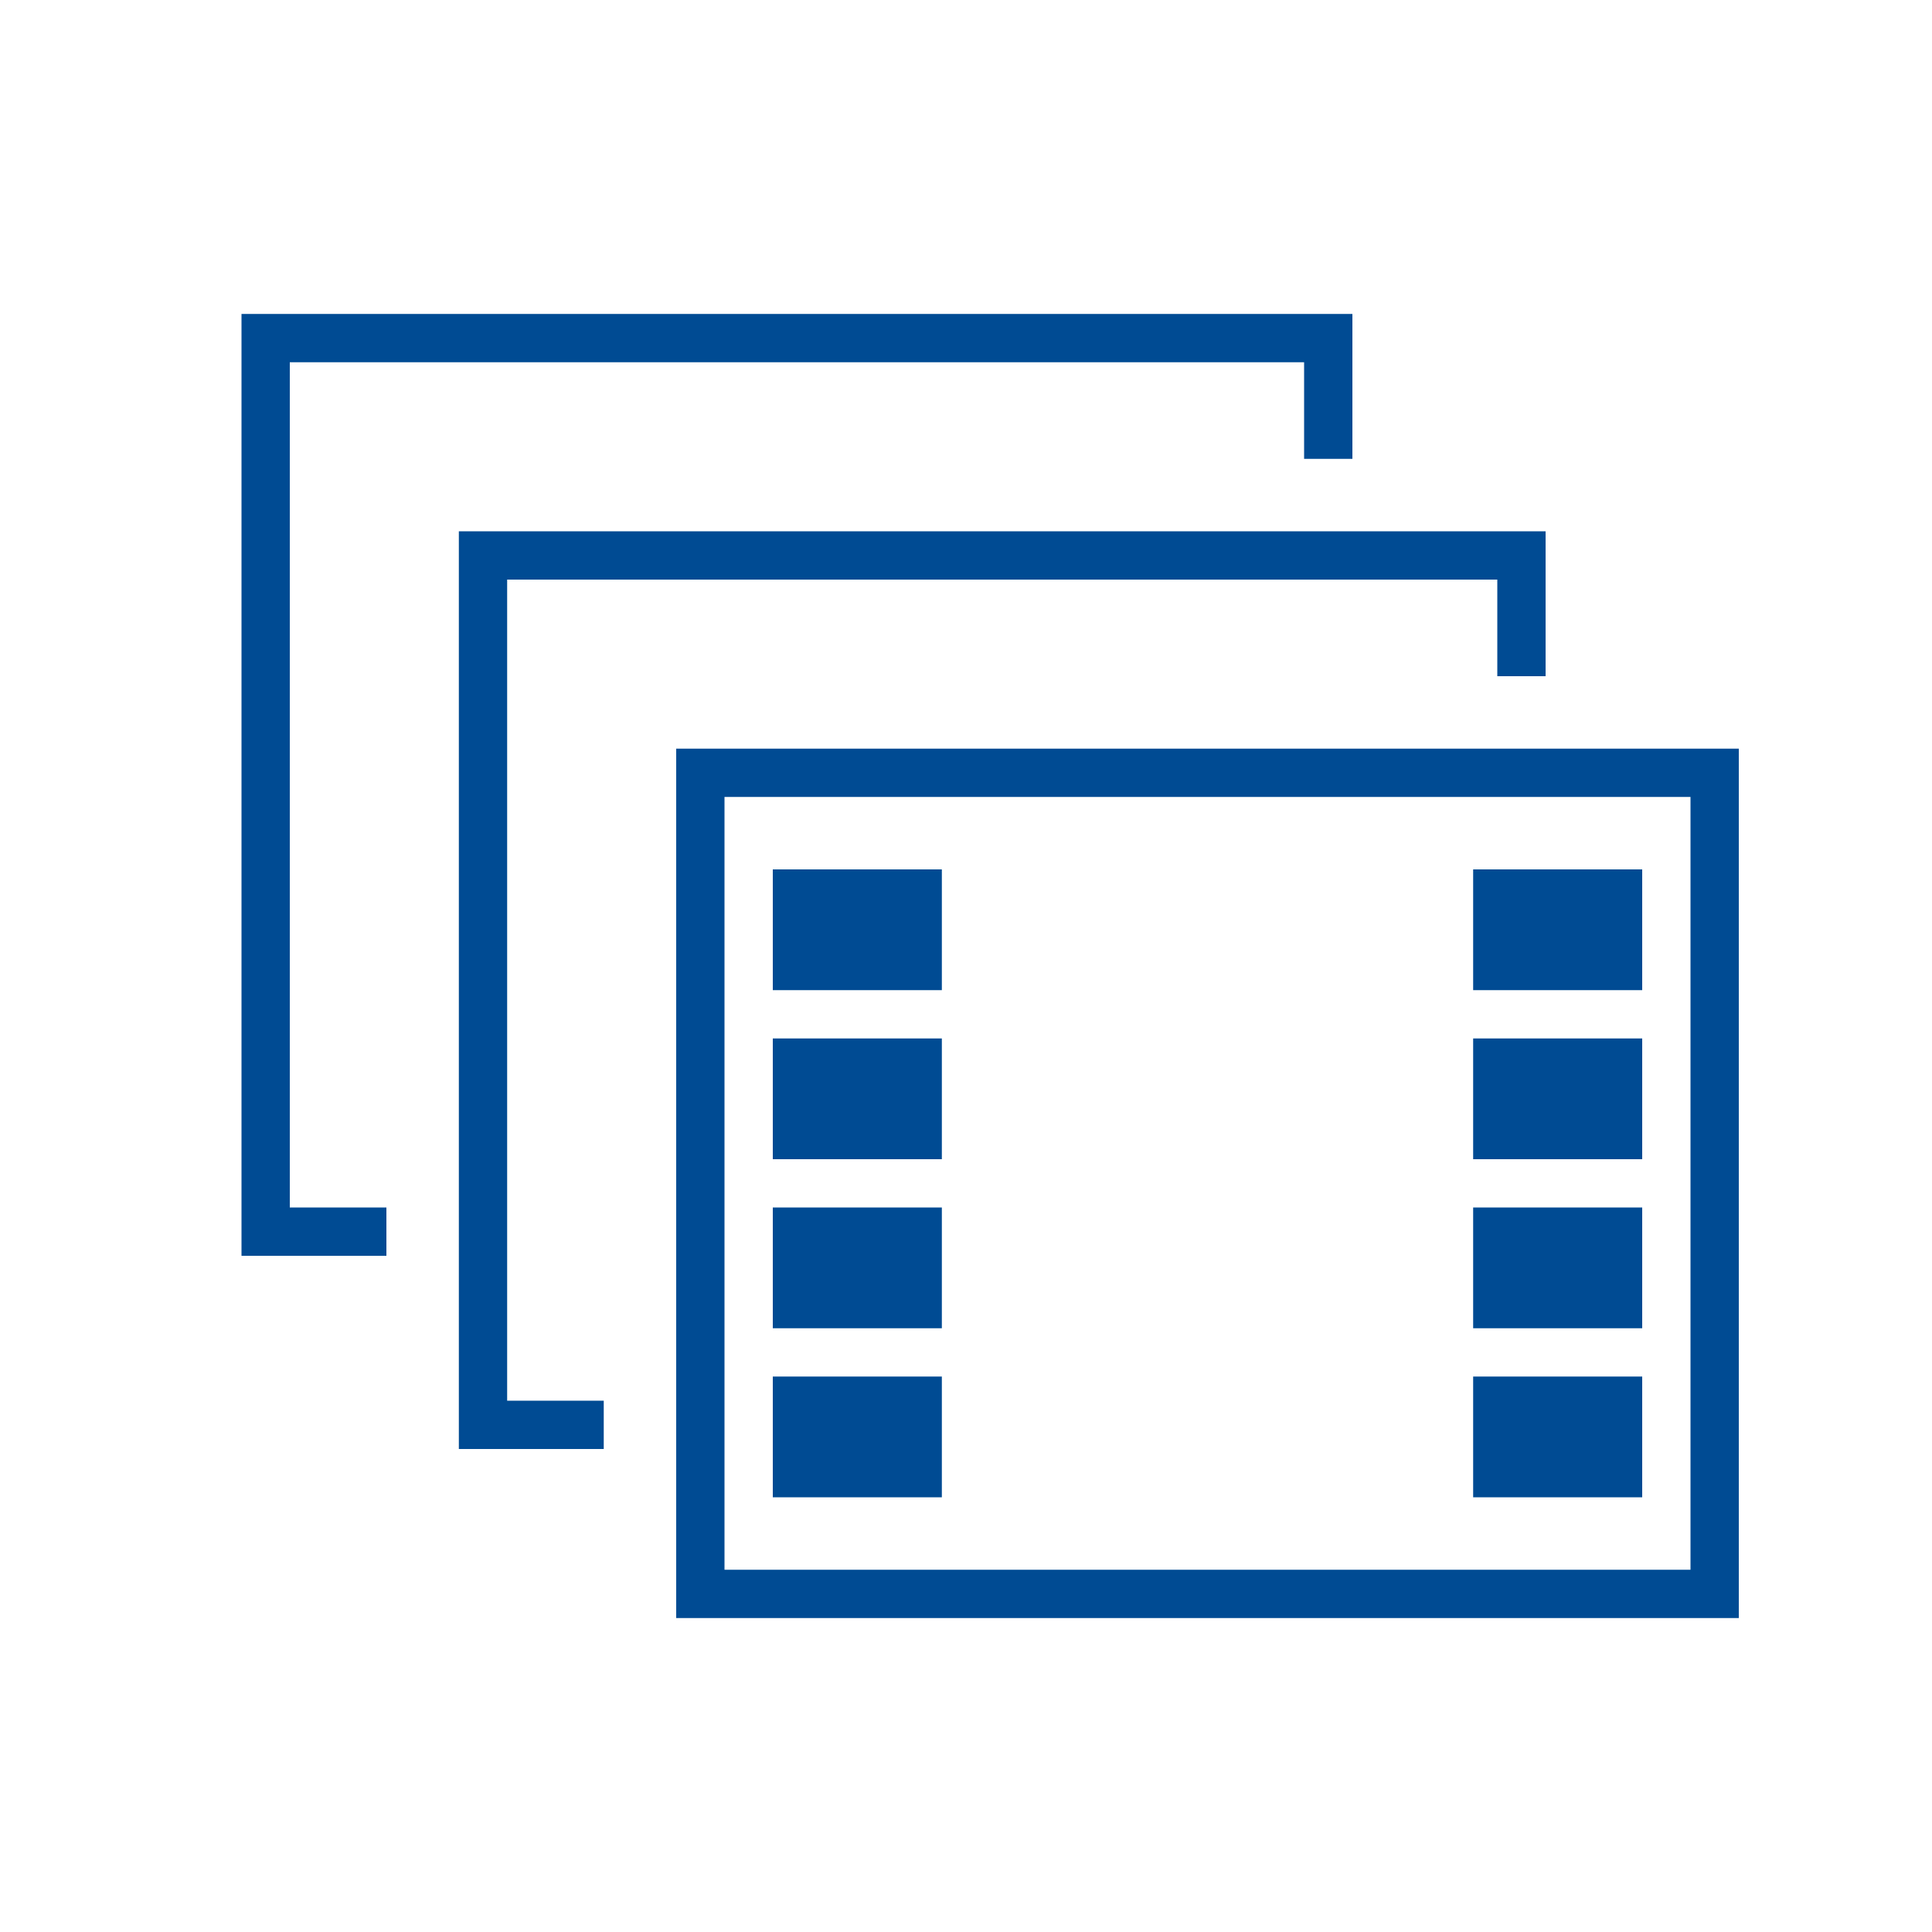 <?xml version="1.0" encoding="UTF-8"?>
<svg xmlns="http://www.w3.org/2000/svg" xmlns:xlink="http://www.w3.org/1999/xlink" version="1.1" id="Layer_1" x="0px" y="0px" viewBox="0 0 80 80" style="enable-background:new 0 0 80 80;" xml:space="preserve">
<style type="text/css">
	.st0{fill:#004B93;}
	.st1{fill:none;stroke:#004B93;stroke-width:2;stroke-miterlimit:10;}
</style>
<g id="High_Frame_rates">
	<g>
		<path class="st0" d="M70,33v32H30V33H70 M72,31H28v36h44V31L72,31z"></path>
	</g>
	<polyline class="st1" points="25,59 20,59 20,23 63,23 63,28  "></polyline>
	<polyline class="st1" points="16,51 11,51 11,14 55,14 55,19  "></polyline>
	<g>
		<rect x="33" y="58" class="st0" width="5" height="3"></rect>
		<path class="st0" d="M37,59v1h-3v-1H37 M39,57h-7v5h7V57L39,57z"></path>
	</g>
	<g>
		<rect x="33" y="51" class="st0" width="5" height="3"></rect>
		<path class="st0" d="M37,52v1h-3v-1H37 M39,50h-7v5h7V50L39,50z"></path>
	</g>
	<g>
		<rect x="33" y="44" class="st0" width="5" height="3"></rect>
		<path class="st0" d="M37,45v1h-3v-1H37 M39,43h-7v5h7V43L39,43z"></path>
	</g>
	<g>
		<rect x="33" y="37" class="st0" width="5" height="3"></rect>
		<path class="st0" d="M37,38v1h-3v-1H37 M39,36h-7v5h7V36L39,36z"></path>
	</g>
	<g>
		<rect x="62" y="58" class="st0" width="5" height="3"></rect>
		<path class="st0" d="M66,59v1h-3v-1H66 M68,57h-7v5h7V57L68,57z"></path>
	</g>
	<g>
		<rect x="62" y="51" class="st0" width="5" height="3"></rect>
		<path class="st0" d="M66,52v1h-3v-1H66 M68,50h-7v5h7V50L68,50z"></path>
	</g>
	<g>
		<rect x="62" y="44" class="st0" width="5" height="3"></rect>
		<path class="st0" d="M66,45v1h-3v-1H66 M68,43h-7v5h7V43L68,43z"></path>
	</g>
	<g>
		<rect x="62" y="37" class="st0" width="5" height="3"></rect>
		<path class="st0" d="M66,38v1h-3v-1H66 M68,36h-7v5h7V36L68,36z"></path>
	</g>
</g>
</svg>
